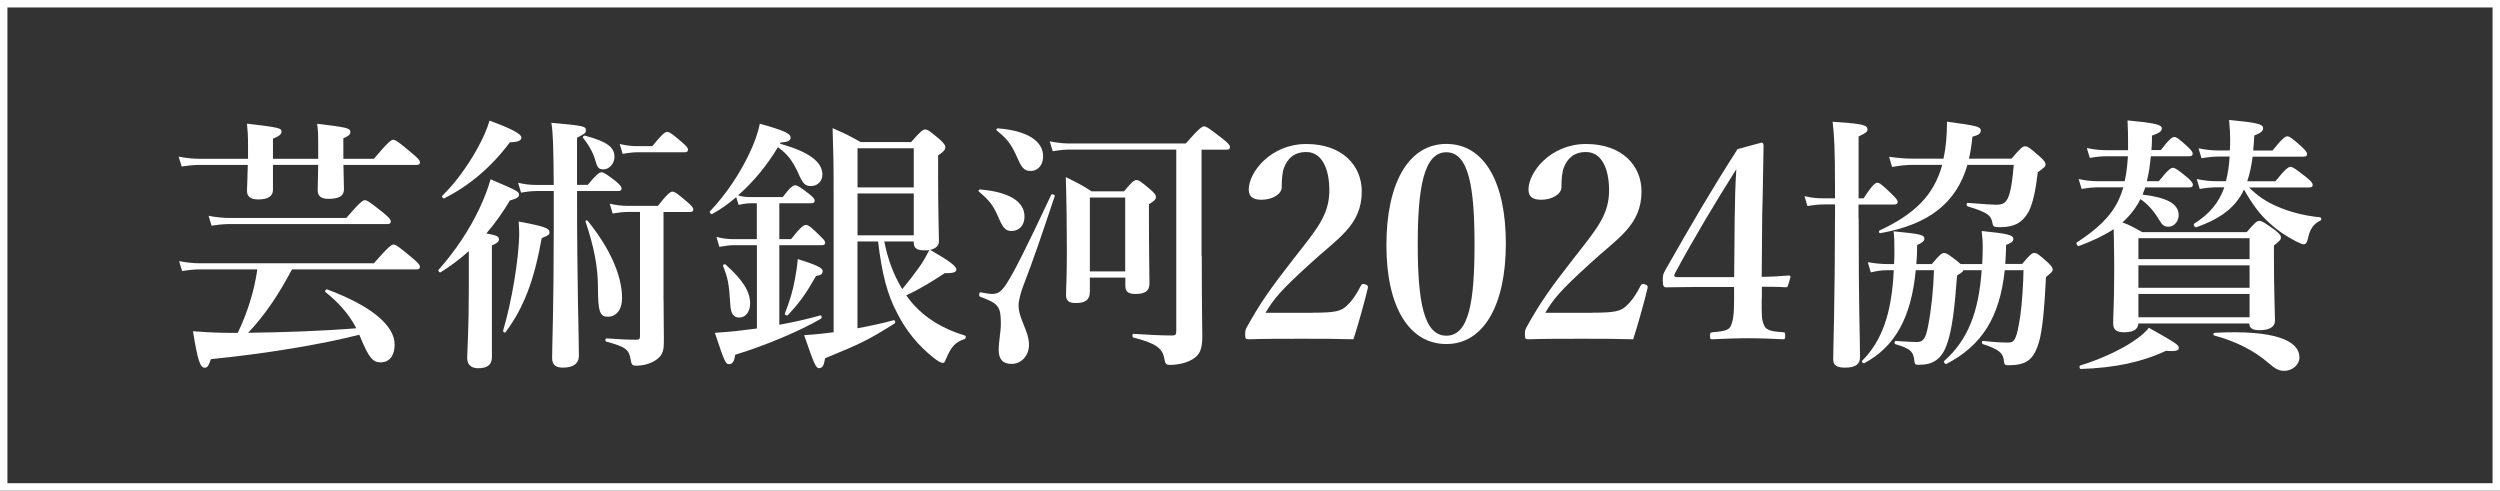 <?xml version="1.0" encoding="UTF-8"?><svg id="b" xmlns="http://www.w3.org/2000/svg" width="335.94" height="65.93" viewBox="0 0 335.94 65.93"><rect x="0" y="0" width="335.94" height="65.93" fill="#333333" stroke="none"/><g id="c"><path d="M46.15,22.15c.04,1.69.07,2.84.07,3.31,0,.86-.65,1.26-2.09,1.26-1.01,0-1.44-.4-1.44-1.15,0-.43.04-1.48.07-3.42h-6.08v3.35c0,.83-.61,1.3-1.98,1.3-1.04,0-1.51-.4-1.51-1.15,0-.43.07-1.51.11-3.49h-6.48c-.72,0-1.44.07-2.41.22l-.4-1.33c1.15.22,2.02.29,2.88.29h6.44v-1.8c0-1.33-.04-1.8-.14-2.92,4.25.5,4.64.58,4.64,1.08,0,.32-.32.61-1.15.94v2.7h6.08v-1.76c0-1.51,0-1.8-.14-2.95,3.96.5,4.46.54,4.46,1.15,0,.29-.29.54-.94.79v2.77h4.1c1.91-2.27,2.34-2.56,2.59-2.56.32,0,.72.29,2.52,1.8.79.65,1.08.97,1.08,1.22s-.11.36-.47.36h-9.83ZM39.24,36.19c-1.62,3.06-3.49,6.01-5.9,8.53,4.82-.07,9.68-.22,14.54-.61-1.04-2.02-2.52-3.56-4.14-4.86-.14-.11.04-.43.22-.36,5.9,2.2,9.07,4.82,9.07,7.42,0,1.4-.65,2.38-1.87,2.38-1.04,0-1.58-.54-2.77-3.46l-.11-.25c-4.86,1.26-12.63,2.56-19.94,3.28-.32.94-.47,1.15-.83,1.15-.61,0-.94-.97-1.58-4.9,2.48.18,3.56.22,5.44.22h.58c1.3-2.74,2.2-5.54,2.63-8.53h-7.7c-.72,0-1.44.07-2.41.22l-.4-1.33c1.15.22,2.02.29,2.88.29h23.29c1.94-2.23,2.38-2.52,2.63-2.52.32,0,.72.29,2.48,1.76.79.65,1.08.97,1.08,1.22s-.11.36-.47.36h-16.7ZM46.54,29.28c1.8-2.09,2.23-2.38,2.48-2.38.32,0,.72.29,2.45,1.66.76.61,1.04.94,1.04,1.19s-.11.36-.47.36h-21.2c-.72,0-1.44.07-2.41.22l-.4-1.33c1.15.22,2.02.29,2.88.29h15.62Z" fill="#fff" stroke-width="0"/><path d="M63,33.74c-1.15,1.04-2.41,1.98-3.78,2.84-.14.11-.4-.18-.29-.32,2.3-2.59,4.18-5.44,5.51-8.28.61-1.3,1.12-2.59,1.48-3.89,3.64,1.55,3.82,1.66,3.82,2.09,0,.32-.29.5-1.22.76-.97,1.62-2.02,3.1-3.17,4.43,1.48.25,1.69.43,1.69.79,0,.32-.22.5-.94.83v15.01c0,1.01-.61,1.48-1.84,1.48-.76,0-1.48-.32-1.48-1.37,0-.94.22-3.74.22-9.43v-4.93ZM68.51,19.13c-2.45,3.28-5.44,5.83-8.82,7.52-.14.07-.4-.25-.25-.36,1.69-1.62,3.35-3.92,4.61-6.16.79-1.4,1.4-2.77,1.73-3.92,2.77,1.01,4.28,1.76,4.28,2.27,0,.43-.47.61-1.55.65ZM72.79,32.01c-1.01,5.65-2.41,9.36-4.86,12.63-.11.14-.36-.04-.32-.22,1.15-3.85,2.16-9.83,2.16-13.17,0-.32-.04-.83-.07-1.48,3.49.65,4.14.9,4.14,1.44,0,.32-.11.4-1.04.79ZM77.54,25.68c0,12.85.25,19.62.25,22.1,0,1.08-.76,1.62-2.16,1.62-.97,0-1.44-.4-1.44-1.3,0-1.69.22-6.84.22-17.1v-5.33h-2.34c-.61,0-1.22.07-2.05.22l-.4-1.33c.94.22,1.66.29,2.38.29h2.41c-.04-5.44-.11-7.09-.32-8.35,4.46.4,4.64.47,4.64,1.04,0,.32-.14.43-1.19.97v6.33h1.44c1.15-1.4,1.58-1.69,1.84-1.69.32,0,.72.29,1.91,1.19.5.43.79.72.79.97s-.11.36-.47.36h-5.51ZM81.1,22.76c-.65,0-.83-.22-1.12-1.26-.29-1.01-.9-2.09-1.62-2.95-.11-.14.07-.36.25-.32,2.95.79,3.96,1.55,3.96,2.84,0,.9-.68,1.69-1.48,1.69ZM81.68,42.56c-1.04,0-1.33-.61-1.33-3.92,0-2.84-.54-5.47-1.66-8.85-.07-.18.18-.25.29-.11,2.99,3.71,4.61,7.34,4.61,10.4,0,1.51-.76,2.48-1.91,2.48ZM89.17,40.33c0,2.38.04,4.36.04,5.11,0,1.26-.04,1.66-.29,2.12-.47.9-1.91,1.58-3.42,1.58-.54,0-.65-.14-.76-.86-.22-1.33-.72-1.69-3.28-2.38-.18-.04-.14-.43.04-.43,1.48.11,2.81.18,3.92.18.47,0,.58-.07.58-.5v-16.67h-1.62c-.61,0-1.22.07-2.05.22l-.4-1.33c.94.22,1.66.29,2.38.29h4.1c1.26-1.62,1.69-1.91,1.94-1.91.32,0,.72.29,1.98,1.37.54.47.83.76.83,1.01s-.11.36-.47.36h-3.53v11.84ZM87.66,19.63c1.3-1.62,1.73-1.91,1.98-1.91.32,0,.72.29,1.98,1.37.54.47.83.76.83,1.01s-.11.36-.47.36h-6.26c-.61,0-1.22.07-2.05.22l-.4-1.33c.94.22,1.66.29,2.38.29h2.02Z" fill="#fff" stroke-width="0"/><path d="M104.79,19.31c3.82,1.04,5.72,2.41,5.72,4.14,0,.9-.65,1.55-1.55,1.55-.76,0-1.08-.32-1.66-1.66-.79-1.76-1.55-2.7-2.77-3.56-1.44,2.41-3.24,4.61-5.36,6.48.65.18,1.12.22,1.62.22h4.39c.97-1.3,1.4-1.58,1.66-1.58.32,0,.76.29,1.87,1.15.47.36.76.65.76.9s-.11.36-.47.36h-4.28v4.82h1.58c1.3-1.66,1.73-1.91,1.98-1.91.32,0,.72.29,1.84,1.4.43.43.76.72.76.97s-.11.36-.47.36h-5.69v10.69c1.98-.36,3.89-.79,5.51-1.26.18-.04.25.32.11.43-2.84,1.66-7.42,3.6-11.55,4.86-.11.86-.36,1.26-.79,1.26-.5,0-.58-.14-1.94-4.21,1.19-.07,2.52-.18,3.89-.36.58-.07,1.19-.14,1.76-.22v-11.19h-3.1c-.58,0-1.15.07-1.94.22l-.4-1.33c.9.22,1.55.29,2.23.29h3.2v-4.82h-.72c-.5,0-1.04.07-1.73.22l-.32-1.04c-1.04.9-2.16,1.69-3.24,2.27-.14.07-.4-.22-.29-.36,2.12-2.23,4-5.04,5.26-7.7.68-1.4,1.19-2.81,1.44-4.07,3.13.86,4.14,1.3,4.14,1.84,0,.43-.36.61-1.33.68l-.11.18ZM99.36,42.67c-.79,0-1.15-.5-1.22-1.69-.18-2.92-.32-3.56-.97-5.22-.07-.18.18-.32.32-.22,2.38,2.12,3.31,3.67,3.31,5.26,0,1.08-.61,1.87-1.44,1.87ZM109.65,37.09c-1.37,2.41-2.16,3.53-3.78,5.25-.11.14-.47-.04-.4-.22.65-1.66,1.08-3.1,1.33-4.5.18-.94.32-1.8.4-2.81,2.63.83,3.35,1.19,3.35,1.62,0,.4-.29.58-.9.65ZM115.23,44.11c1.73-.32,3.42-.68,4.86-1.08.18-.04.29.32.14.43-3.64,2.27-4.43,2.66-9.36,4.68-.14.97-.36,1.33-.79,1.33s-.61-.32-2.02-4.43c.83-.04,1.76-.14,2.77-.25.4-.04.79-.11,1.19-.14v-19.22c0-3.56-.04-4.97-.14-8.21,1.8.79,2.09.94,3.78,1.87h6.77c1.3-1.48,1.58-1.69,1.87-1.69.36,0,.65.22,1.94,1.3.58.54.79.79.79,1.08,0,.36-.22.58-.97,1.12v2.84c0,5.04.11,7.7.11,8.64,0,.65-.43,1.04-1.19,1.19,2.52,1.44,3.53,2.2,3.53,2.63,0,.36-.36.54-1.55.5-1.91,1.26-3.49,2.2-5.18,2.99.22.32.47.65.72.94,1.84,2.16,4.28,3.6,7.16,4.46.18.04.14.4-.04.47-1.33.43-1.8,1.15-2.34,2.3-.36.79-.32.9-.61.9s-.72-.29-1.26-.72c-2.02-1.58-3.71-3.67-4.86-5.98-1.33-2.48-2.05-5.33-2.56-9.61h-2.77v11.66ZM122.79,19.92h-7.56v5.26h7.56v-5.26ZM122.79,26h-7.56v5.62h7.56v-5.62ZM118.83,32.44c.43,2.27,1.22,4.46,2.41,6.41.9-1.08,1.58-1.98,2.2-2.84.65-.86,1.04-1.66,1.44-2.41-.18.04-.4.04-.65.04-.94,0-1.44-.25-1.44-1.01v-.18h-3.96Z" fill="#fff" stroke-width="0"/><path d="M135.9,31.04c-.86,0-1.19-.54-1.87-2.12-.54-1.26-1.04-1.94-2.48-3.17-.14-.11-.04-.29.14-.29,3.85.32,5.98,1.58,5.98,3.64,0,1.19-.72,1.94-1.76,1.94ZM137.41,38.67c-.25.68-.54,1.76-.54,2.34,0,1.87,1.4,3.42,1.4,5.33,0,1.51-1.08,2.56-2.34,2.56-1.15,0-1.73-.61-1.73-1.87,0-1.19.29-2.34.29-3.53,0-2.34-.29-2.7-2.81-3.64-.18-.07-.11-.61.07-.58,1.04.18,1.22.22,1.48.22.79,0,1.26-.18,2.02-1.37,1.01-1.55,2.56-4.61,6.01-11.95.07-.18.54,0,.47.18-1.73,5.15-2.7,8.1-4.32,12.31ZM138.56,22.98c-1.04,0-1.3-.5-2.05-2.2-.65-1.4-1.15-2.09-2.56-3.24-.14-.11-.04-.29.14-.29,3.85.29,6.08,1.66,6.08,3.74,0,1.33-.83,1.98-1.62,1.98ZM161.49,34.42c0,6.95.07,9.25.07,10.76,0,1.76-.32,2.52-1.37,3.13-.79.47-1.94.72-2.92.72-.61,0-.68-.11-.83-.9-.22-1.3-1.12-2.02-4.14-2.77-.18-.04-.18-.5,0-.5,1.8.11,3.49.22,5.22.22.43,0,.54-.11.54-.61v-24.37h-14.33c-.68,0-1.37.07-2.27.22l-.4-1.33c1.08.22,1.87.29,2.66.29h15.62c1.76-2.02,2.2-2.3,2.45-2.3.32,0,.72.29,2.45,1.62.76.61,1.04.9,1.04,1.15s-.11.36-.47.36h-3.35v14.33ZM146.45,37.3v1.91c0,1.08-.61,1.51-1.87,1.51-.9,0-1.33-.25-1.33-1.08,0-.94.11-2.02.11-5.9,0-3.31-.04-6.62-.14-9.94,1.69.83,1.98.97,3.46,1.91h4.36c1.08-1.3,1.37-1.51,1.66-1.51.36,0,.65.22,1.87,1.26.54.47.76.72.76,1.01,0,.32-.22.54-.94.97v1.73c0,4.54.07,7.96.07,8.96s-.65,1.37-1.87,1.37c-.97,0-1.37-.29-1.37-1.12v-1.08h-4.75ZM151.2,26.54h-4.75v9.93h4.75v-9.93Z" fill="#fff" stroke-width="0"/><path d="M176.43,42.02c3.02,0,3.74-.22,4.46-.86.83-.76,1.37-1.58,1.98-2.77.14-.25.25-.29.58-.18.32.11.4.22.36.47-.43,1.84-1.33,5.04-1.94,6.91-2.45-.07-4.36-.07-6.95-.07s-4.75,0-7.13.07c-.36,0-.47-.04-.47-.61s.04-.65.22-1.01c1.87-3.38,3.28-5.33,6.3-9.21,3.06-3.92,4.79-5.83,4.79-9.18,0-2.99-1.04-5.15-3.09-5.15-1.73,0-2.56.97-2.99,2.09-.22.54-.32,1.48-.32,2.63,0,1.01-1.37,1.69-2.7,1.69-1.01,0-1.73-.29-1.73-1.37,0-2.3,2.92-6.12,7.74-6.12s7.45,2.88,7.45,6.37c0,4.61-3.31,6.34-6.95,9.72-4,3.64-4.9,4.75-5.98,6.59h6.37Z" fill="#fff" stroke-width="0"/><path d="M202.35,32.73c0,8.28-2.99,13.5-7.99,13.5s-8.06-4.97-8.06-13.28,2.95-13.61,8.06-13.61,7.99,5.18,7.99,13.39ZM190.51,32.84c0,7.49.76,12.27,3.85,12.27s3.78-4.79,3.78-12.27-.72-12.38-3.78-12.38-3.85,4.86-3.85,12.38Z" fill="#fff" stroke-width="0"/><path d="M214.02,42.02c3.02,0,3.74-.22,4.46-.86.83-.76,1.37-1.58,1.98-2.77.14-.25.25-.29.58-.18.32.11.4.22.36.47-.43,1.84-1.33,5.04-1.94,6.91-2.45-.07-4.36-.07-6.95-.07s-4.75,0-7.13.07c-.36,0-.47-.04-.47-.61s.04-.65.22-1.01c1.87-3.38,3.28-5.33,6.3-9.21,3.06-3.92,4.79-5.83,4.79-9.18,0-2.99-1.04-5.15-3.09-5.15-1.73,0-2.56.97-2.99,2.09-.22.54-.32,1.48-.32,2.63,0,1.01-1.37,1.69-2.7,1.69-1.01,0-1.73-.29-1.73-1.37,0-2.3,2.92-6.12,7.74-6.12s7.45,2.88,7.45,6.37c0,4.61-3.31,6.34-6.95,9.72-4,3.64-4.9,4.75-5.98,6.59h6.37Z" fill="#fff" stroke-width="0"/><path d="M236.73,40.11c0,2.3-.04,2.77.32,3.6.32.79,1.3.83,2.59.94.22,0,.25.07.25.47,0,.43-.07.47-.29.47-1.48-.07-3.13-.14-4.64-.14s-3.35.07-4.86.14c-.25,0-.32,0-.32-.47,0-.4.07-.43.32-.47,1.15-.11,2.16-.18,2.45-.79.36-.76.47-1.69.47-3.67v-1.62h-5.69c-1.37,0-2.38.04-3.42.04-.32,0-.47-.11-.47-.94s.07-.86.4-1.48c3.38-5.94,6.01-10.48,9.65-16.16l3.2-.86c.18,0,.29.07.29.43-.07,2.84-.07,5.8-.18,9.18l-.07,8.42c.97,0,2.38-.07,3.64-.18.18,0,.25.07.22.25l-.32,1.08c-.07.22-.11.25-.32.25-1.04-.07-2.45-.07-3.2-.07v1.58ZM233.1,29.42c.04-2.7.07-4.25.22-6.69-2.81,4.46-5.69,9.25-8.21,13.93-.22.4-.18.58.29.58h7.63l.07-7.81Z" fill="#fff" stroke-width="0"/><path d="M249.76,29.35c0,12.99.18,15.73.18,18.68,0,.94-.68,1.37-1.98,1.37-1.08,0-1.62-.25-1.62-1.12,0-1.8.22-6.55.25-20.81h-1.51c-.65,0-1.33.07-2.2.22l-.4-1.33c.97.22,1.69.29,2.41.29h1.69v-1.58c0-5.08-.11-6.95-.32-8.71,3.89.25,4.68.43,4.68,1.01,0,.36-.11.43-1.19.97v8.31h.68c1.15-1.8,1.58-2.09,1.83-2.09.32,0,.68.29,1.91,1.48.54.54.83.83.83,1.08s-.11.36-.47.36h-4.79v1.87ZM266.36,35.47c.04-.72.07-1.44.07-2.2,0-.94-.04-1.3-.14-2.23,3.56.36,4.25.54,4.25,1.08,0,.32-.29.54-.97.79,0,.9-.07,1.73-.11,2.56h2.27c1.04-1.26,1.33-1.48,1.62-1.48.36,0,.65.22,1.76,1.22.5.47.72.72.72,1.01,0,.25-.11.36-.9,1.01-.18,3.74-.4,6.34-.79,8.14-.36,1.55-.86,2.52-1.58,3.06-.61.47-1.55.65-2.63.65-.5,0-.61-.07-.65-.54-.07-1.08-.68-1.62-2.84-2.3-.18-.07-.14-.47.04-.43,1.58.18,2.48.22,3.42.22.86,0,1.12-.61,1.58-3.6.22-1.4.43-4.72.43-6.12h-2.52c-.68,6.33-3.06,10.11-7.85,12.6-.14.07-.43-.29-.29-.4,3.13-2.77,4.64-6.48,5.04-12.2h-2.45c-.04.18-.25.32-.86.72-.32,4.43-.68,7.31-1.33,9.14-.36,1.08-.83,1.76-1.44,2.2-.61.47-1.4.65-2.41.65-.4,0-.5-.07-.54-.43-.14-1.33-.47-1.73-2.56-2.34-.18-.04-.14-.43.04-.43,1.22.07,2.34.14,2.84.14.86,0,1.19-.47,1.51-2.16.43-2.16.72-4.97.79-7.49h-2.45c-.61,6.41-2.81,10.29-6.91,12.49-.14.07-.43-.18-.29-.32,2.59-2.63,3.96-6.16,4.25-12.17h-.86c-.68,0-1.33.07-2.23.29l-.4-1.37c1.04.18,1.8.25,2.59.25h.94c.04-.65.04-1.33.04-2.02,0-1.04,0-1.44-.11-2.38,3.64.36,4.14.47,4.14,1.01,0,.29-.29.54-.97.83,0,.9-.04,1.73-.11,2.56h2.09c1.04-1.26,1.33-1.48,1.62-1.48.36,0,.68.22,1.91,1.19.14.11.25.22.32.29h2.92ZM264.38,22.15c-1.51,5.18-5.25,8.03-11.7,9.18-.18.04-.29-.29-.11-.36,4.72-2.2,7.31-4.75,8.42-8.82h-3.82c-.86,0-1.76.07-2.92.29l-.4-1.37c1.3.18,2.27.25,3.24.25h4.07c.32-1.48.47-3.1.47-4.97,4.03.54,4.54.68,4.54,1.19,0,.4-.29.61-1.12.83-.11,1.04-.25,2.05-.47,2.95h5.72c1.22-1.44,1.51-1.66,1.8-1.66.36,0,.65.18,1.98,1.37.58.5.79.79.79,1.08,0,.25-.11.36-1.04,1.04-.29,2.45-.65,4.1-1.19,5.22-.43.79-.94,1.33-1.58,1.69-.61.32-1.37.47-2.27.47-.79,0-.97-.07-1.04-.5-.18-1.01-.47-1.44-3.35-2.3-.18-.04-.18-.47,0-.47,2.3.18,3.31.25,3.82.25.97,0,1.44-.25,1.8-1.44.25-.83.43-2.09.58-3.92h-6.23Z" fill="#fff" stroke-width="0"/><path d="M287.35,43.46c-.04.79-.68,1.19-1.91,1.19-1.04,0-1.48-.32-1.48-1.22,0-1.26.14-2.52.14-7.56,0-1.69-.04-3.38-.07-5.08-1.26.83-2.81,1.58-4.68,2.27-.18.07-.43-.36-.29-.47,2.81-1.84,4.57-3.49,5.62-5.69.25-.54.47-1.12.65-1.73h-3.38c-.68,0-1.33.07-2.23.22l-.4-1.33c1.04.22,1.84.29,2.63.29h3.56c.25-1.12.36-2.23.43-3.35h-2.92c-.65,0-1.33.07-2.2.22l-.4-1.33c1.04.22,1.8.29,2.59.29h2.95v-1.12c0-.76,0-1.4-.07-2.88,3.78.36,4.61.58,4.61,1.08,0,.36-.32.61-1.33.97v.68c0,.43-.04.86-.07,1.26h1.26c1.12-1.48,1.55-1.76,1.8-1.76.32,0,.68.29,1.76,1.26.43.4.72.72.72.97s-.11.36-.47.36h-5.15c-.11,1.12-.25,2.23-.54,3.35h1.62c1.19-1.51,1.62-1.8,1.87-1.8.32,0,.72.29,1.91,1.26.5.43.79.76.79,1.01s-.11.36-.47.36h-5.94c-.07.32-.25.65-.36.97,3.35.4,4.86,1.26,4.86,2.77,0,.86-.65,1.55-1.37,1.55-.54,0-.83-.22-1.15-.76-.79-1.33-1.62-2.3-2.63-2.95-.4.9-1.37,2.23-2.41,3.13.9.32,1.37.58,2.66,1.3h14.04c1.12-1.3,1.4-1.51,1.69-1.51.36,0,.68.22,2.05,1.19.65.5.86.76.86,1.04s-.11.43-.94,1.08v1.66c0,4.39.14,7.45.14,8.42,0,.9-.79,1.3-2.09,1.3-.86,0-1.33-.22-1.37-.9h-14.94ZM291.09,47.13c-3.24,1.51-6.84,2.3-11.48,2.45-.18,0-.25-.43-.07-.47,2.7-.83,5.25-2.02,7.05-3.2.97-.65,1.73-1.26,2.16-1.87,3.92,2.2,4.03,2.34,4.03,2.74,0,.32-.4.47-1.69.36ZM302.29,32.01h-14.94v2.81h14.94v-2.81ZM287.35,38.67h14.94v-3.02h-14.94v3.02ZM287.35,42.63h14.94v-3.13h-14.94v3.13ZM302.21,25.17c1.04,1.08,2.3,1.94,3.82,2.59,1.66.72,3.56,1.22,5.72,1.44.18,0,.25.36.07.43-.97.47-1.44,1.15-1.73,2.59-.11.4-.25.61-.54.61-.18,0-.58-.18-1.08-.43-1.01-.54-2.2-1.22-3.56-2.48-1.12-1.01-2.09-2.2-3.38-4.46-.14.36-.32.68-.54,1.01-1.22,1.87-3.1,3.1-5.87,4.07-.18.07-.43-.36-.29-.47,2.05-1.3,3.31-2.77,4.07-4.9h-1.01c-.68,0-1.37.07-2.3.22l-.4-1.33c1.08.22,1.87.29,2.7.29h1.22c.29-1.08.43-2.2.5-3.31h-1.48c-.68,0-1.37.07-2.3.22l-.4-1.33c1.08.22,1.87.29,2.7.29h1.51c.04-.5.04-1.04.04-1.62,0-.54-.04-1.3-.14-2.48,3.71.36,4.57.54,4.57,1.12,0,.36-.32.65-1.19.97,0,.29-.07,1.12-.14,2.02h2.59c1.29-1.62,1.73-1.91,1.98-1.91.32,0,.68.29,1.87,1.33.5.47.79.79.79,1.04s-.11.36-.47.36h-6.84c-.14,1.12-.36,2.23-.72,3.31h3.78c1.33-1.66,1.76-1.94,2.02-1.94.32,0,.72.29,2.09,1.37.61.5.9.79.9,1.04s-.11.36-.47.36h-8.1ZM306.97,49.83c-.72,0-1.19-.22-2.09-1.01-1.91-1.66-4.32-2.92-7.34-3.74-.18-.04-.14-.36.04-.36,8.28-.43,11.41,1.12,11.41,3.31,0,.97-.94,1.8-2.02,1.8Z" fill="#fff" stroke-width="0"/><path d="M335.94,65.93H0V0h335.94v65.93ZM1,64.93h333.94V1H1v63.93Z" fill="#fff" stroke-width="0"/></g></svg>